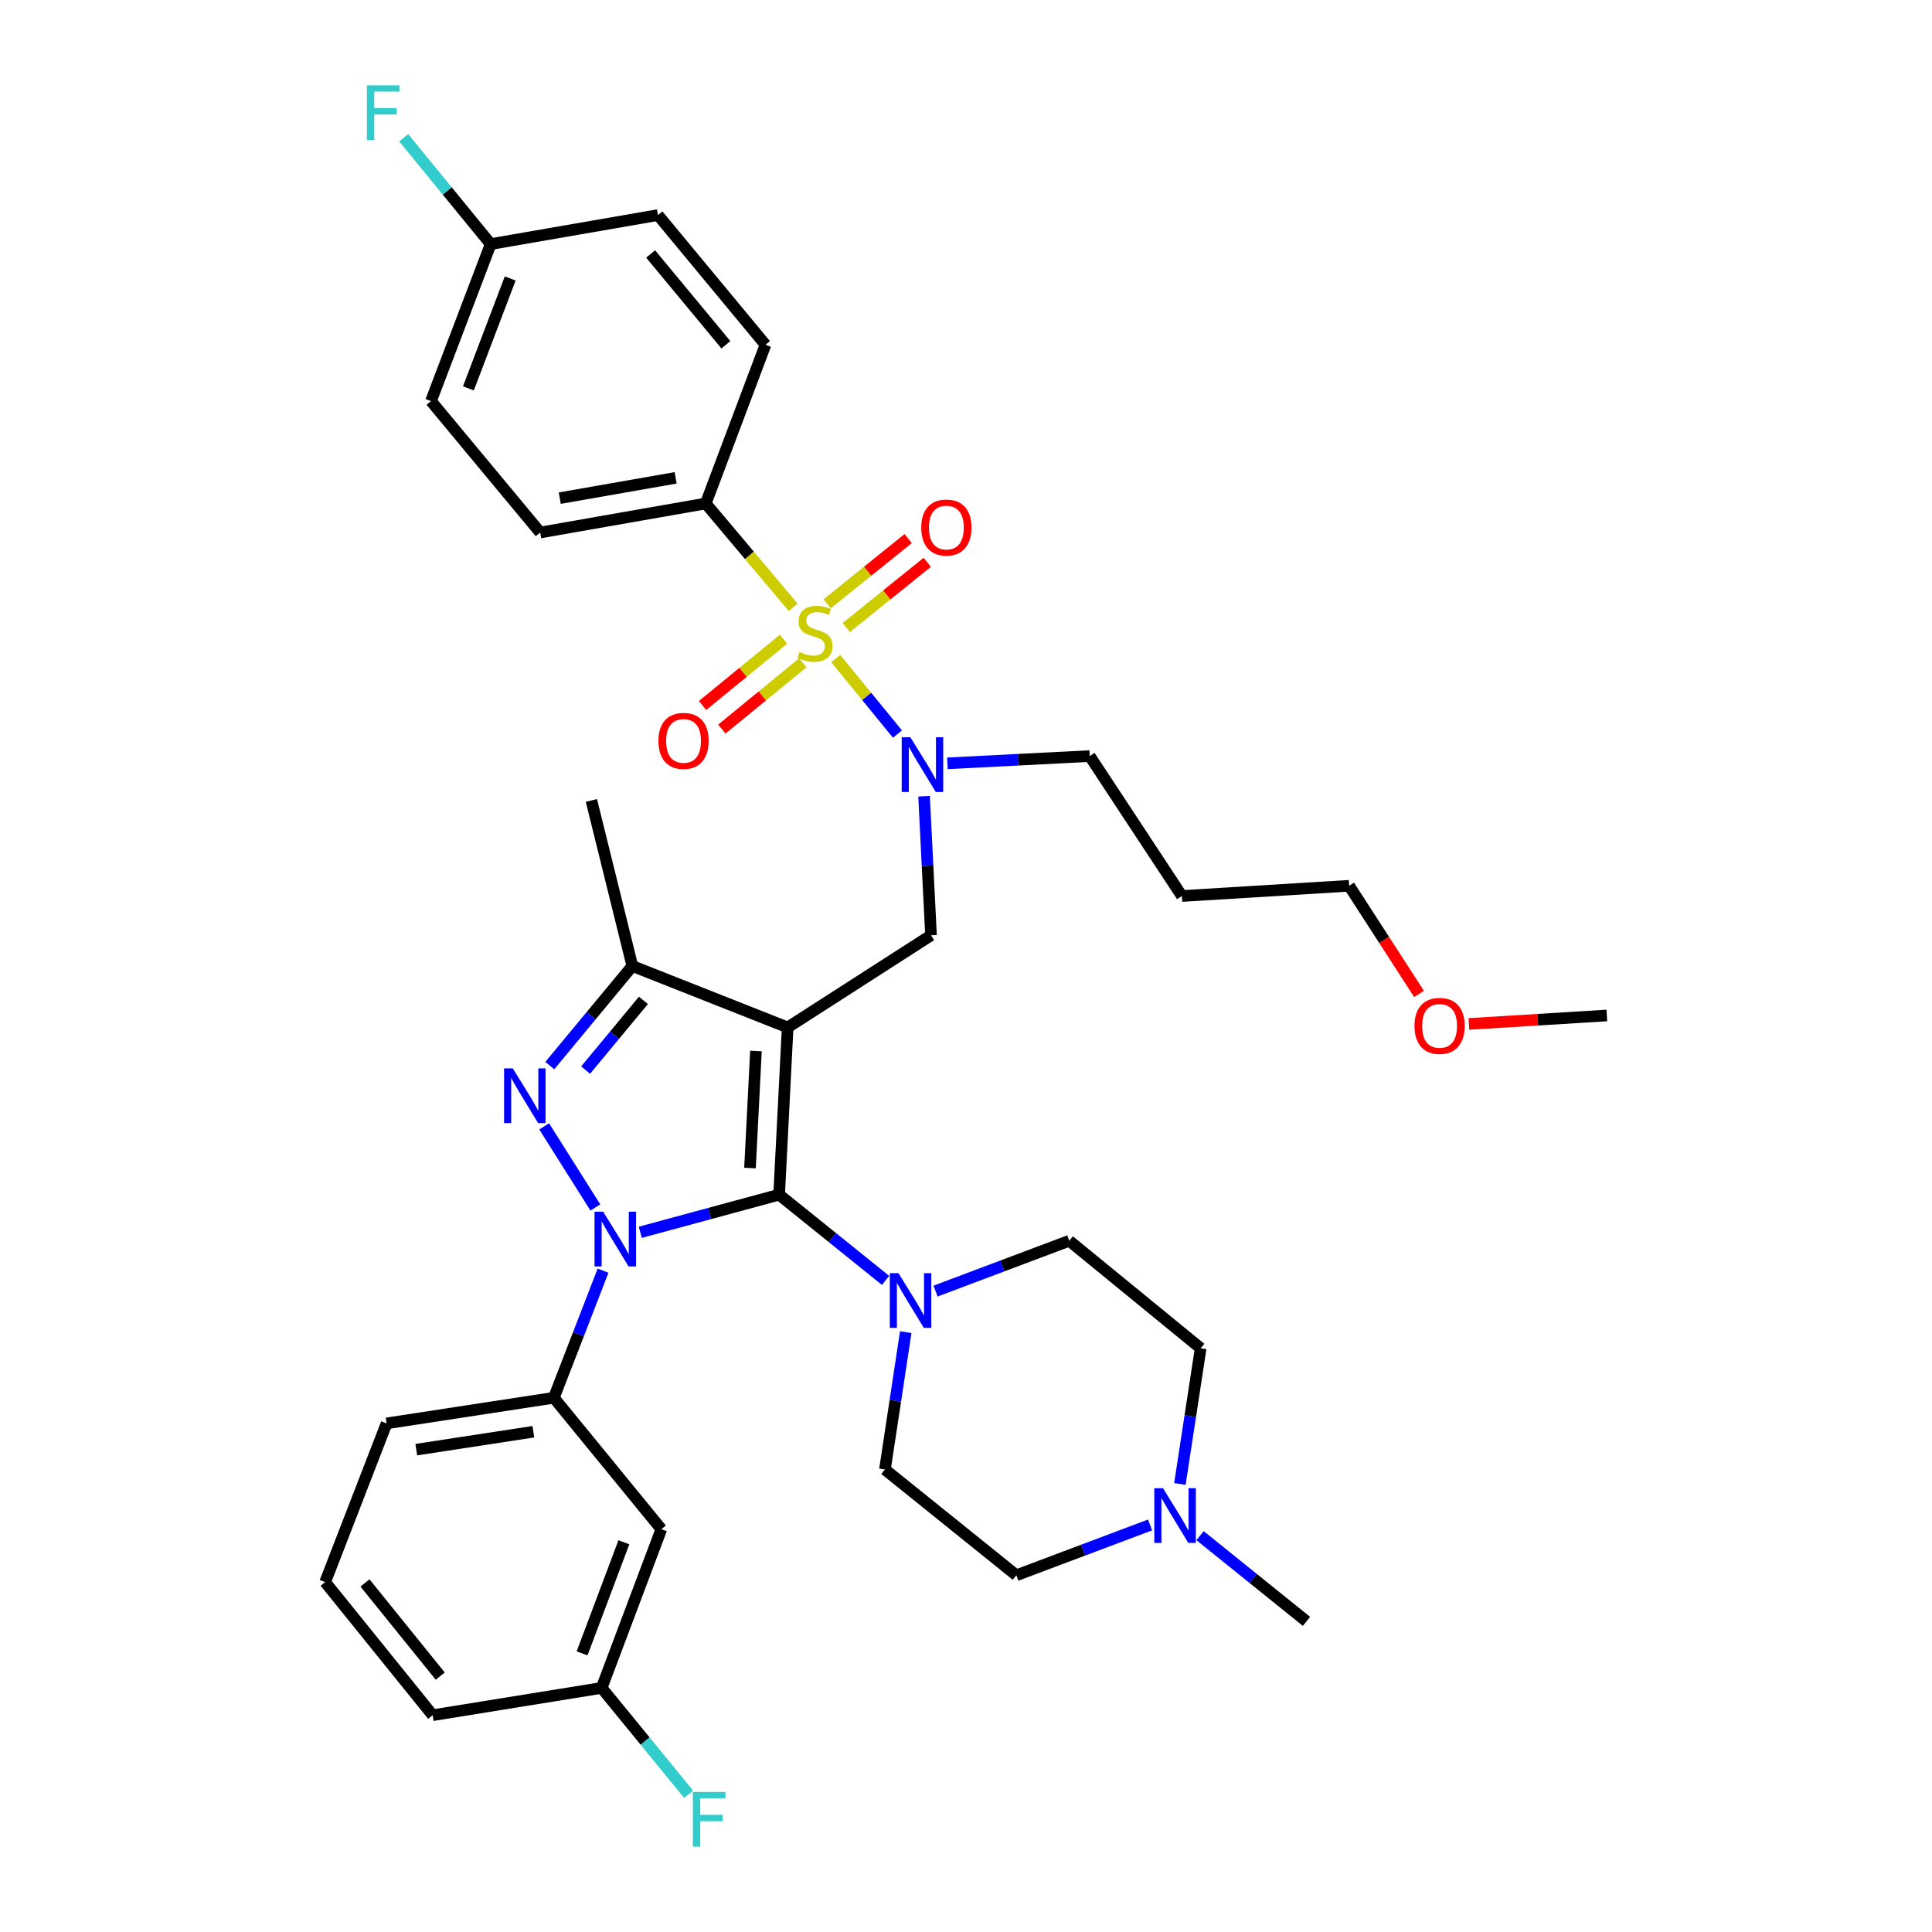 <?xml version='1.0' encoding='iso-8859-1'?>
<svg version='1.1' baseProfile='full'
              xmlns='http://www.w3.org/2000/svg'
                      xmlns:rdkit='http://www.rdkit.org/xml'
                      xmlns:xlink='http://www.w3.org/1999/xlink'
                  xml:space='preserve'
width='1000px' height='1000px' viewBox='0 0 1000 1000'>
<!-- END OF HEADER -->
<rect style='opacity:1.0;fill:#FFFFFF;stroke:none' width='1000' height='1000' x='0' y='0'> </rect>
<path class='bond-0' d='M 312.137,657.7 L 299.401,690.594' style='fill:none;fill-rule:evenodd;stroke:#0000FF;stroke-width:6px;stroke-linecap:butt;stroke-linejoin:miter;stroke-opacity:1' />
<path class='bond-0' d='M 299.401,690.594 L 286.666,723.487' style='fill:none;fill-rule:evenodd;stroke:#000000;stroke-width:6px;stroke-linecap:butt;stroke-linejoin:miter;stroke-opacity:1' />
<path class='bond-1' d='M 331.409,637.834 L 367.342,628.102' style='fill:none;fill-rule:evenodd;stroke:#0000FF;stroke-width:6px;stroke-linecap:butt;stroke-linejoin:miter;stroke-opacity:1' />
<path class='bond-1' d='M 367.342,628.102 L 403.275,618.37' style='fill:none;fill-rule:evenodd;stroke:#000000;stroke-width:6px;stroke-linecap:butt;stroke-linejoin:miter;stroke-opacity:1' />
<path class='bond-2' d='M 308.154,624.985 L 281.665,583.005' style='fill:none;fill-rule:evenodd;stroke:#0000FF;stroke-width:6px;stroke-linecap:butt;stroke-linejoin:miter;stroke-opacity:1' />
<path class='bond-3' d='M 403.275,618.37 L 430.823,640.55' style='fill:none;fill-rule:evenodd;stroke:#000000;stroke-width:6px;stroke-linecap:butt;stroke-linejoin:miter;stroke-opacity:1' />
<path class='bond-3' d='M 430.823,640.55 L 458.371,662.731' style='fill:none;fill-rule:evenodd;stroke:#0000FF;stroke-width:6px;stroke-linecap:butt;stroke-linejoin:miter;stroke-opacity:1' />
<path class='bond-4' d='M 403.275,618.37 L 407.69,531.798' style='fill:none;fill-rule:evenodd;stroke:#000000;stroke-width:6px;stroke-linecap:butt;stroke-linejoin:miter;stroke-opacity:1' />
<path class='bond-4' d='M 388.19,604.581 L 391.281,543.981' style='fill:none;fill-rule:evenodd;stroke:#000000;stroke-width:6px;stroke-linecap:butt;stroke-linejoin:miter;stroke-opacity:1' />
<path class='bond-5' d='M 407.69,531.798 L 327.302,500' style='fill:none;fill-rule:evenodd;stroke:#000000;stroke-width:6px;stroke-linecap:butt;stroke-linejoin:miter;stroke-opacity:1' />
<path class='bond-6' d='M 407.69,531.798 L 481.894,484.101' style='fill:none;fill-rule:evenodd;stroke:#000000;stroke-width:6px;stroke-linecap:butt;stroke-linejoin:miter;stroke-opacity:1' />
<path class='bond-7' d='M 327.302,500 L 306.104,414.312' style='fill:none;fill-rule:evenodd;stroke:#000000;stroke-width:6px;stroke-linecap:butt;stroke-linejoin:miter;stroke-opacity:1' />
<path class='bond-8' d='M 327.302,500 L 305.937,525.774' style='fill:none;fill-rule:evenodd;stroke:#000000;stroke-width:6px;stroke-linecap:butt;stroke-linejoin:miter;stroke-opacity:1' />
<path class='bond-8' d='M 305.937,525.774 L 284.572,551.548' style='fill:none;fill-rule:evenodd;stroke:#0000FF;stroke-width:6px;stroke-linecap:butt;stroke-linejoin:miter;stroke-opacity:1' />
<path class='bond-8' d='M 333.032,517.795 L 318.076,535.837' style='fill:none;fill-rule:evenodd;stroke:#000000;stroke-width:6px;stroke-linecap:butt;stroke-linejoin:miter;stroke-opacity:1' />
<path class='bond-8' d='M 318.076,535.837 L 303.12,553.879' style='fill:none;fill-rule:evenodd;stroke:#0000FF;stroke-width:6px;stroke-linecap:butt;stroke-linejoin:miter;stroke-opacity:1' />
<path class='bond-9' d='M 365.284,260.606 L 279.605,275.628' style='fill:none;fill-rule:evenodd;stroke:#000000;stroke-width:6px;stroke-linecap:butt;stroke-linejoin:miter;stroke-opacity:1' />
<path class='bond-9' d='M 349.709,247.328 L 289.734,257.844' style='fill:none;fill-rule:evenodd;stroke:#000000;stroke-width:6px;stroke-linecap:butt;stroke-linejoin:miter;stroke-opacity:1' />
<path class='bond-10' d='M 365.284,260.606 L 396.206,178.457' style='fill:none;fill-rule:evenodd;stroke:#000000;stroke-width:6px;stroke-linecap:butt;stroke-linejoin:miter;stroke-opacity:1' />
<path class='bond-11' d='M 365.284,260.606 L 387.915,287.479' style='fill:none;fill-rule:evenodd;stroke:#000000;stroke-width:6px;stroke-linecap:butt;stroke-linejoin:miter;stroke-opacity:1' />
<path class='bond-11' d='M 387.915,287.479 L 410.545,314.352' style='fill:none;fill-rule:evenodd;stroke:#CCCC00;stroke-width:6px;stroke-linecap:butt;stroke-linejoin:miter;stroke-opacity:1' />
<path class='bond-12' d='M 481.894,484.101 L 480.092,448.116' style='fill:none;fill-rule:evenodd;stroke:#000000;stroke-width:6px;stroke-linecap:butt;stroke-linejoin:miter;stroke-opacity:1' />
<path class='bond-12' d='M 480.092,448.116 L 478.29,412.131' style='fill:none;fill-rule:evenodd;stroke:#0000FF;stroke-width:6px;stroke-linecap:butt;stroke-linejoin:miter;stroke-opacity:1' />
<path class='bond-13' d='M 464.533,379.947 L 448.559,360.423' style='fill:none;fill-rule:evenodd;stroke:#0000FF;stroke-width:6px;stroke-linecap:butt;stroke-linejoin:miter;stroke-opacity:1' />
<path class='bond-13' d='M 448.559,360.423 L 432.586,340.899' style='fill:none;fill-rule:evenodd;stroke:#CCCC00;stroke-width:6px;stroke-linecap:butt;stroke-linejoin:miter;stroke-opacity:1' />
<path class='bond-14' d='M 490.377,395.101 L 527.21,393.223' style='fill:none;fill-rule:evenodd;stroke:#0000FF;stroke-width:6px;stroke-linecap:butt;stroke-linejoin:miter;stroke-opacity:1' />
<path class='bond-14' d='M 527.21,393.223 L 564.042,391.344' style='fill:none;fill-rule:evenodd;stroke:#000000;stroke-width:6px;stroke-linecap:butt;stroke-linejoin:miter;stroke-opacity:1' />
<path class='bond-15' d='M 438.027,324.812 L 458.994,307.93' style='fill:none;fill-rule:evenodd;stroke:#CCCC00;stroke-width:6px;stroke-linecap:butt;stroke-linejoin:miter;stroke-opacity:1' />
<path class='bond-15' d='M 458.994,307.93 L 479.961,291.049' style='fill:none;fill-rule:evenodd;stroke:#FF0000;stroke-width:6px;stroke-linecap:butt;stroke-linejoin:miter;stroke-opacity:1' />
<path class='bond-15' d='M 428.138,312.531 L 449.106,295.649' style='fill:none;fill-rule:evenodd;stroke:#CCCC00;stroke-width:6px;stroke-linecap:butt;stroke-linejoin:miter;stroke-opacity:1' />
<path class='bond-15' d='M 449.106,295.649 L 470.073,278.767' style='fill:none;fill-rule:evenodd;stroke:#FF0000;stroke-width:6px;stroke-linecap:butt;stroke-linejoin:miter;stroke-opacity:1' />
<path class='bond-16' d='M 405.55,330.867 L 384.595,348.014' style='fill:none;fill-rule:evenodd;stroke:#CCCC00;stroke-width:6px;stroke-linecap:butt;stroke-linejoin:miter;stroke-opacity:1' />
<path class='bond-16' d='M 384.595,348.014 L 363.64,365.16' style='fill:none;fill-rule:evenodd;stroke:#FF0000;stroke-width:6px;stroke-linecap:butt;stroke-linejoin:miter;stroke-opacity:1' />
<path class='bond-16' d='M 415.535,343.069 L 394.58,360.216' style='fill:none;fill-rule:evenodd;stroke:#CCCC00;stroke-width:6px;stroke-linecap:butt;stroke-linejoin:miter;stroke-opacity:1' />
<path class='bond-16' d='M 394.58,360.216 L 373.626,377.363' style='fill:none;fill-rule:evenodd;stroke:#FF0000;stroke-width:6px;stroke-linecap:butt;stroke-linejoin:miter;stroke-opacity:1' />
<path class='bond-17' d='M 279.605,275.628 L 223.07,207.609' style='fill:none;fill-rule:evenodd;stroke:#000000;stroke-width:6px;stroke-linecap:butt;stroke-linejoin:miter;stroke-opacity:1' />
<path class='bond-18' d='M 396.206,178.457 L 340.556,111.322' style='fill:none;fill-rule:evenodd;stroke:#000000;stroke-width:6px;stroke-linecap:butt;stroke-linejoin:miter;stroke-opacity:1' />
<path class='bond-18' d='M 375.719,178.449 L 336.764,131.455' style='fill:none;fill-rule:evenodd;stroke:#000000;stroke-width:6px;stroke-linecap:butt;stroke-linejoin:miter;stroke-opacity:1' />
<path class='bond-19' d='M 253.983,126.336 L 340.556,111.322' style='fill:none;fill-rule:evenodd;stroke:#000000;stroke-width:6px;stroke-linecap:butt;stroke-linejoin:miter;stroke-opacity:1' />
<path class='bond-20' d='M 253.983,126.336 L 231.466,98.815' style='fill:none;fill-rule:evenodd;stroke:#000000;stroke-width:6px;stroke-linecap:butt;stroke-linejoin:miter;stroke-opacity:1' />
<path class='bond-20' d='M 231.466,98.815 L 208.95,71.294' style='fill:none;fill-rule:evenodd;stroke:#33CCCC;stroke-width:6px;stroke-linecap:butt;stroke-linejoin:miter;stroke-opacity:1' />
<path class='bond-21' d='M 253.983,126.336 L 223.07,207.609' style='fill:none;fill-rule:evenodd;stroke:#000000;stroke-width:6px;stroke-linecap:butt;stroke-linejoin:miter;stroke-opacity:1' />
<path class='bond-21' d='M 264.084,144.133 L 242.445,201.024' style='fill:none;fill-rule:evenodd;stroke:#000000;stroke-width:6px;stroke-linecap:butt;stroke-linejoin:miter;stroke-opacity:1' />
<path class='bond-22' d='M 611.748,463.779 L 564.042,391.344' style='fill:none;fill-rule:evenodd;stroke:#000000;stroke-width:6px;stroke-linecap:butt;stroke-linejoin:miter;stroke-opacity:1' />
<path class='bond-23' d='M 611.748,463.779 L 698.311,458.479' style='fill:none;fill-rule:evenodd;stroke:#000000;stroke-width:6px;stroke-linecap:butt;stroke-linejoin:miter;stroke-opacity:1' />
<path class='bond-24' d='M 734.483,514.445 L 716.397,486.462' style='fill:none;fill-rule:evenodd;stroke:#FF0000;stroke-width:6px;stroke-linecap:butt;stroke-linejoin:miter;stroke-opacity:1' />
<path class='bond-24' d='M 716.397,486.462 L 698.311,458.479' style='fill:none;fill-rule:evenodd;stroke:#000000;stroke-width:6px;stroke-linecap:butt;stroke-linejoin:miter;stroke-opacity:1' />
<path class='bond-25' d='M 760.3,529.992 L 796.002,527.803' style='fill:none;fill-rule:evenodd;stroke:#FF0000;stroke-width:6px;stroke-linecap:butt;stroke-linejoin:miter;stroke-opacity:1' />
<path class='bond-25' d='M 796.002,527.803 L 831.704,525.613' style='fill:none;fill-rule:evenodd;stroke:#000000;stroke-width:6px;stroke-linecap:butt;stroke-linejoin:miter;stroke-opacity:1' />
<path class='bond-26' d='M 286.666,723.487 L 200.102,736.74' style='fill:none;fill-rule:evenodd;stroke:#000000;stroke-width:6px;stroke-linecap:butt;stroke-linejoin:miter;stroke-opacity:1' />
<path class='bond-26' d='M 276.067,741.061 L 215.473,750.338' style='fill:none;fill-rule:evenodd;stroke:#000000;stroke-width:6px;stroke-linecap:butt;stroke-linejoin:miter;stroke-opacity:1' />
<path class='bond-27' d='M 286.666,723.487 L 342.316,791.506' style='fill:none;fill-rule:evenodd;stroke:#000000;stroke-width:6px;stroke-linecap:butt;stroke-linejoin:miter;stroke-opacity:1' />
<path class='bond-28' d='M 200.102,736.74 L 168.296,818.898' style='fill:none;fill-rule:evenodd;stroke:#000000;stroke-width:6px;stroke-linecap:butt;stroke-linejoin:miter;stroke-opacity:1' />
<path class='bond-29' d='M 168.296,818.898 L 223.946,887.793' style='fill:none;fill-rule:evenodd;stroke:#000000;stroke-width:6px;stroke-linecap:butt;stroke-linejoin:miter;stroke-opacity:1' />
<path class='bond-29' d='M 188.909,819.324 L 227.864,867.551' style='fill:none;fill-rule:evenodd;stroke:#000000;stroke-width:6px;stroke-linecap:butt;stroke-linejoin:miter;stroke-opacity:1' />
<path class='bond-30' d='M 223.946,887.793 L 311.403,873.664' style='fill:none;fill-rule:evenodd;stroke:#000000;stroke-width:6px;stroke-linecap:butt;stroke-linejoin:miter;stroke-opacity:1' />
<path class='bond-31' d='M 311.403,873.664 L 342.316,791.506' style='fill:none;fill-rule:evenodd;stroke:#000000;stroke-width:6px;stroke-linecap:butt;stroke-linejoin:miter;stroke-opacity:1' />
<path class='bond-31' d='M 301.283,855.787 L 322.922,798.277' style='fill:none;fill-rule:evenodd;stroke:#000000;stroke-width:6px;stroke-linecap:butt;stroke-linejoin:miter;stroke-opacity:1' />
<path class='bond-32' d='M 311.403,873.664 L 333.92,901.185' style='fill:none;fill-rule:evenodd;stroke:#000000;stroke-width:6px;stroke-linecap:butt;stroke-linejoin:miter;stroke-opacity:1' />
<path class='bond-32' d='M 333.92,901.185 L 356.437,928.706' style='fill:none;fill-rule:evenodd;stroke:#33CCCC;stroke-width:6px;stroke-linecap:butt;stroke-linejoin:miter;stroke-opacity:1' />
<path class='bond-33' d='M 468.813,689.507 L 463.427,725.05' style='fill:none;fill-rule:evenodd;stroke:#0000FF;stroke-width:6px;stroke-linecap:butt;stroke-linejoin:miter;stroke-opacity:1' />
<path class='bond-33' d='M 463.427,725.05 L 458.041,760.593' style='fill:none;fill-rule:evenodd;stroke:#000000;stroke-width:6px;stroke-linecap:butt;stroke-linejoin:miter;stroke-opacity:1' />
<path class='bond-34' d='M 484.229,668.269 L 518.836,655.246' style='fill:none;fill-rule:evenodd;stroke:#0000FF;stroke-width:6px;stroke-linecap:butt;stroke-linejoin:miter;stroke-opacity:1' />
<path class='bond-34' d='M 518.836,655.246 L 553.443,642.223' style='fill:none;fill-rule:evenodd;stroke:#000000;stroke-width:6px;stroke-linecap:butt;stroke-linejoin:miter;stroke-opacity:1' />
<path class='bond-35' d='M 458.041,760.593 L 526.06,815.359' style='fill:none;fill-rule:evenodd;stroke:#000000;stroke-width:6px;stroke-linecap:butt;stroke-linejoin:miter;stroke-opacity:1' />
<path class='bond-36' d='M 526.06,815.359 L 560.667,802.336' style='fill:none;fill-rule:evenodd;stroke:#000000;stroke-width:6px;stroke-linecap:butt;stroke-linejoin:miter;stroke-opacity:1' />
<path class='bond-36' d='M 560.667,802.336 L 595.275,789.313' style='fill:none;fill-rule:evenodd;stroke:#0000FF;stroke-width:6px;stroke-linecap:butt;stroke-linejoin:miter;stroke-opacity:1' />
<path class='bond-37' d='M 610.712,768.096 L 616.087,732.985' style='fill:none;fill-rule:evenodd;stroke:#0000FF;stroke-width:6px;stroke-linecap:butt;stroke-linejoin:miter;stroke-opacity:1' />
<path class='bond-37' d='M 616.087,732.985 L 621.462,697.873' style='fill:none;fill-rule:evenodd;stroke:#000000;stroke-width:6px;stroke-linecap:butt;stroke-linejoin:miter;stroke-opacity:1' />
<path class='bond-38' d='M 621.132,794.851 L 648.68,817.031' style='fill:none;fill-rule:evenodd;stroke:#0000FF;stroke-width:6px;stroke-linecap:butt;stroke-linejoin:miter;stroke-opacity:1' />
<path class='bond-38' d='M 648.68,817.031 L 676.228,839.212' style='fill:none;fill-rule:evenodd;stroke:#000000;stroke-width:6px;stroke-linecap:butt;stroke-linejoin:miter;stroke-opacity:1' />
<path class='bond-39' d='M 621.462,697.873 L 553.443,642.223' style='fill:none;fill-rule:evenodd;stroke:#000000;stroke-width:6px;stroke-linecap:butt;stroke-linejoin:miter;stroke-opacity:1' />
<path  class='atom-0' d='M 312.212 627.178
L 321.492 642.178
Q 322.412 643.658, 323.892 646.338
Q 325.372 649.018, 325.452 649.178
L 325.452 627.178
L 329.212 627.178
L 329.212 655.498
L 325.332 655.498
L 315.372 639.098
Q 314.212 637.178, 312.972 634.978
Q 311.772 632.778, 311.412 632.098
L 311.412 655.498
L 307.732 655.498
L 307.732 627.178
L 312.212 627.178
' fill='#0000FF'/>
<path  class='atom-4' d='M 265.392 552.975
L 274.672 567.975
Q 275.592 569.455, 277.072 572.135
Q 278.552 574.815, 278.632 574.975
L 278.632 552.975
L 282.392 552.975
L 282.392 581.295
L 278.512 581.295
L 268.552 564.895
Q 267.392 562.975, 266.152 560.775
Q 264.952 558.575, 264.592 557.895
L 264.592 581.295
L 260.912 581.295
L 260.912 552.975
L 265.392 552.975
' fill='#0000FF'/>
<path  class='atom-7' d='M 471.21 381.599
L 480.49 396.599
Q 481.41 398.079, 482.89 400.759
Q 484.37 403.439, 484.45 403.599
L 484.45 381.599
L 488.21 381.599
L 488.21 409.919
L 484.33 409.919
L 474.37 393.519
Q 473.21 391.599, 471.97 389.399
Q 470.77 387.199, 470.41 386.519
L 470.41 409.919
L 466.73 409.919
L 466.73 381.599
L 471.21 381.599
' fill='#0000FF'/>
<path  class='atom-8' d='M 413.819 337.46
Q 414.139 337.58, 415.459 338.14
Q 416.779 338.7, 418.219 339.06
Q 419.699 339.38, 421.139 339.38
Q 423.819 339.38, 425.379 338.1
Q 426.939 336.78, 426.939 334.5
Q 426.939 332.94, 426.139 331.98
Q 425.379 331.02, 424.179 330.5
Q 422.979 329.98, 420.979 329.38
Q 418.459 328.62, 416.939 327.9
Q 415.459 327.18, 414.379 325.66
Q 413.339 324.14, 413.339 321.58
Q 413.339 318.02, 415.739 315.82
Q 418.179 313.62, 422.979 313.62
Q 426.259 313.62, 429.979 315.18
L 429.059 318.26
Q 425.659 316.86, 423.099 316.86
Q 420.339 316.86, 418.819 318.02
Q 417.299 319.14, 417.339 321.1
Q 417.339 322.62, 418.099 323.54
Q 418.899 324.46, 420.019 324.98
Q 421.179 325.5, 423.099 326.1
Q 425.659 326.9, 427.179 327.7
Q 428.699 328.5, 429.779 330.14
Q 430.899 331.74, 430.899 334.5
Q 430.899 338.42, 428.259 340.54
Q 425.659 342.62, 421.299 342.62
Q 418.779 342.62, 416.859 342.06
Q 414.979 341.54, 412.739 340.62
L 413.819 337.46
' fill='#CCCC00'/>
<path  class='atom-9' d='M 476.839 273.054
Q 476.839 266.254, 480.199 262.454
Q 483.559 258.654, 489.839 258.654
Q 496.119 258.654, 499.479 262.454
Q 502.839 266.254, 502.839 273.054
Q 502.839 279.934, 499.439 283.854
Q 496.039 287.734, 489.839 287.734
Q 483.599 287.734, 480.199 283.854
Q 476.839 279.974, 476.839 273.054
M 489.839 284.534
Q 494.159 284.534, 496.479 281.654
Q 498.839 278.734, 498.839 273.054
Q 498.839 267.494, 496.479 264.694
Q 494.159 261.854, 489.839 261.854
Q 485.519 261.854, 483.159 264.654
Q 480.839 267.454, 480.839 273.054
Q 480.839 278.774, 483.159 281.654
Q 485.519 284.534, 489.839 284.534
' fill='#FF0000'/>
<path  class='atom-10' d='M 340.8 383.479
Q 340.8 376.679, 344.16 372.879
Q 347.52 369.079, 353.8 369.079
Q 360.08 369.079, 363.44 372.879
Q 366.8 376.679, 366.8 383.479
Q 366.8 390.359, 363.4 394.279
Q 360 398.159, 353.8 398.159
Q 347.56 398.159, 344.16 394.279
Q 340.8 390.399, 340.8 383.479
M 353.8 394.959
Q 358.12 394.959, 360.44 392.079
Q 362.8 389.159, 362.8 383.479
Q 362.8 377.919, 360.44 375.119
Q 358.12 372.279, 353.8 372.279
Q 349.48 372.279, 347.12 375.079
Q 344.8 377.879, 344.8 383.479
Q 344.8 389.199, 347.12 392.079
Q 349.48 394.959, 353.8 394.959
' fill='#FF0000'/>
<path  class='atom-16' d='M 732.132 531.002
Q 732.132 524.202, 735.492 520.402
Q 738.852 516.602, 745.132 516.602
Q 751.412 516.602, 754.772 520.402
Q 758.132 524.202, 758.132 531.002
Q 758.132 537.882, 754.732 541.802
Q 751.332 545.682, 745.132 545.682
Q 738.892 545.682, 735.492 541.802
Q 732.132 537.922, 732.132 531.002
M 745.132 542.482
Q 749.452 542.482, 751.772 539.602
Q 754.132 536.682, 754.132 531.002
Q 754.132 525.442, 751.772 522.642
Q 749.452 519.802, 745.132 519.802
Q 740.812 519.802, 738.452 522.602
Q 736.132 525.402, 736.132 531.002
Q 736.132 536.722, 738.452 539.602
Q 740.812 542.482, 745.132 542.482
' fill='#FF0000'/>
<path  class='atom-25' d='M 465.034 658.976
L 474.314 673.976
Q 475.234 675.456, 476.714 678.136
Q 478.194 680.816, 478.274 680.976
L 478.274 658.976
L 482.034 658.976
L 482.034 687.296
L 478.154 687.296
L 468.194 670.896
Q 467.034 668.976, 465.794 666.776
Q 464.594 664.576, 464.234 663.896
L 464.234 687.296
L 460.554 687.296
L 460.554 658.976
L 465.034 658.976
' fill='#0000FF'/>
<path  class='atom-27' d='M 358.634 927.523
L 375.474 927.523
L 375.474 930.763
L 362.434 930.763
L 362.434 939.363
L 374.034 939.363
L 374.034 942.643
L 362.434 942.643
L 362.434 955.843
L 358.634 955.843
L 358.634 927.523
' fill='#33CCCC'/>
<path  class='atom-30' d='M 601.949 770.286
L 611.229 785.286
Q 612.149 786.766, 613.629 789.446
Q 615.109 792.126, 615.189 792.286
L 615.189 770.286
L 618.949 770.286
L 618.949 798.606
L 615.069 798.606
L 605.109 782.206
Q 603.949 780.286, 602.709 778.086
Q 601.509 775.886, 601.149 775.206
L 601.149 798.606
L 597.469 798.606
L 597.469 770.286
L 601.949 770.286
' fill='#0000FF'/>
<path  class='atom-36' d='M 189.913 44.157
L 206.753 44.157
L 206.753 47.397
L 193.713 47.397
L 193.713 55.997
L 205.313 55.997
L 205.313 59.277
L 193.713 59.277
L 193.713 72.477
L 189.913 72.477
L 189.913 44.157
' fill='#33CCCC'/>
</svg>
